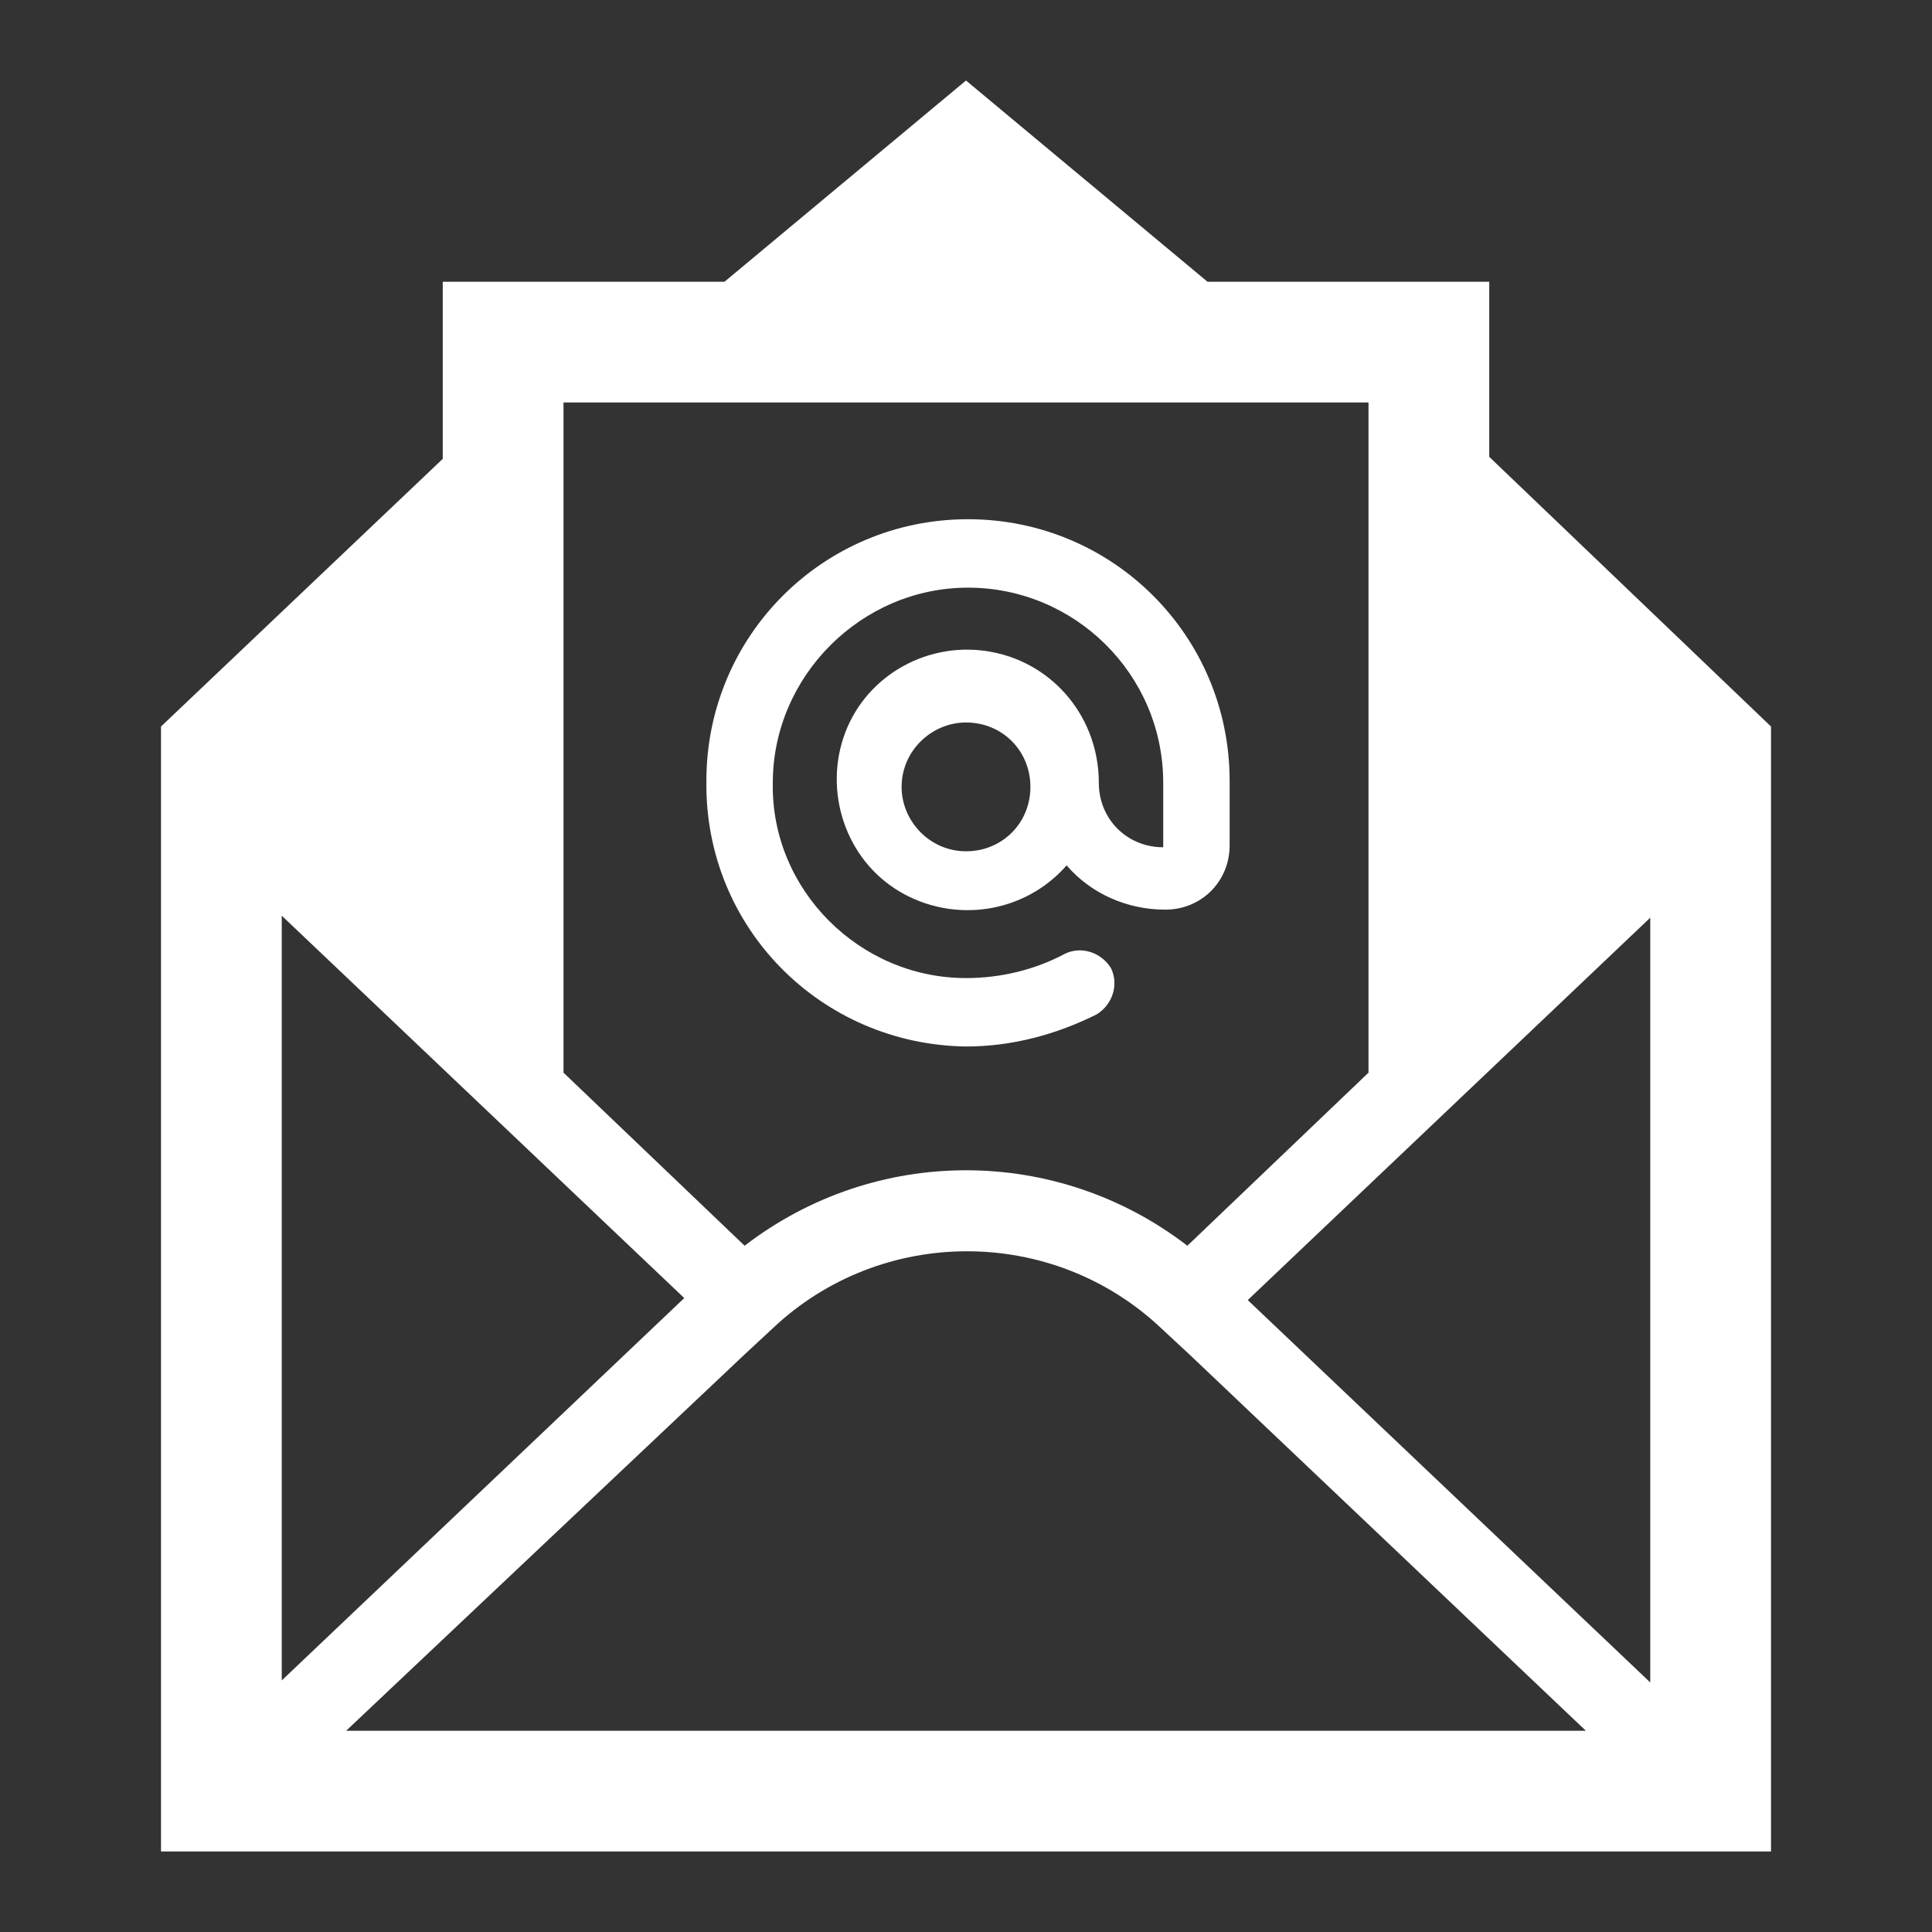 <?xml version="1.0" encoding="UTF-8"?> <svg xmlns="http://www.w3.org/2000/svg" xmlns:xlink="http://www.w3.org/1999/xlink" width="96" height="96" xml:space="preserve" overflow="hidden"><rect width="100%" height="100%" fill="#333333" stroke="none"/><g transform="translate(-640 -91)"><path d="M722 174.6 702 155.6 722 136.6 722 174.6ZM657.2 177 677 158.3 678.4 157C683.8 151.9 692.3 151.9 697.7 157L699.1 158.3 718.8 177 657.2 177ZM654 136.5 674 155.5 654 174.5 654 136.5ZM668 111 708 111 708 144.3 699 152.9C692.5 147.9 683.5 147.9 677 152.9L668 144.3 668 111ZM714 113.7 714 105 700 105 688 95 676 105 662 105 662 113.8 648 127.1 648 183 728 183 728 127.1 714 113.7Z" fill="#FFFFFF"></path><path d="M688 133.3C686.2 133.3 684.8 131.8 684.8 130.1 684.8 128.3 686.3 126.9 688 126.9 689.8 126.9 691.2 128.3 691.2 130.1 691.2 131.9 689.8 133.3 688 133.3ZM688 143C690.3 143 692.5 142.4 694.5 141.4 695.3 140.9 695.6 139.9 695.2 139.1 694.7 138.3 693.7 138 692.9 138.4 691.4 139.2 689.7 139.6 688 139.6 682.7 139.6 678.3 135.2 678.4 129.9 678.4 124.6 682.8 120.2 688.1 120.2 693.4 120.2 697.8 124.5 697.8 129.9L697.8 133.1C696 133.1 694.6 131.7 694.6 129.9 694.6 126.7 692.4 124 689.3 123.4 686.2 122.8 683.1 124.5 682 127.4 680.9 130.3 682 133.7 684.7 135.3 687.4 136.9 690.9 136.4 693 134 694.2 135.4 696 136.2 697.9 136.2 699.7 136.2 701.1 134.8 701.1 133L701.1 129.8C701.1 122.6 695.3 116.8 688.1 116.8 680.9 116.8 675.1 122.6 675.1 129.8 675 137.1 680.8 142.9 688 143Z" fill="#FFFFFF"></path></g></svg> 